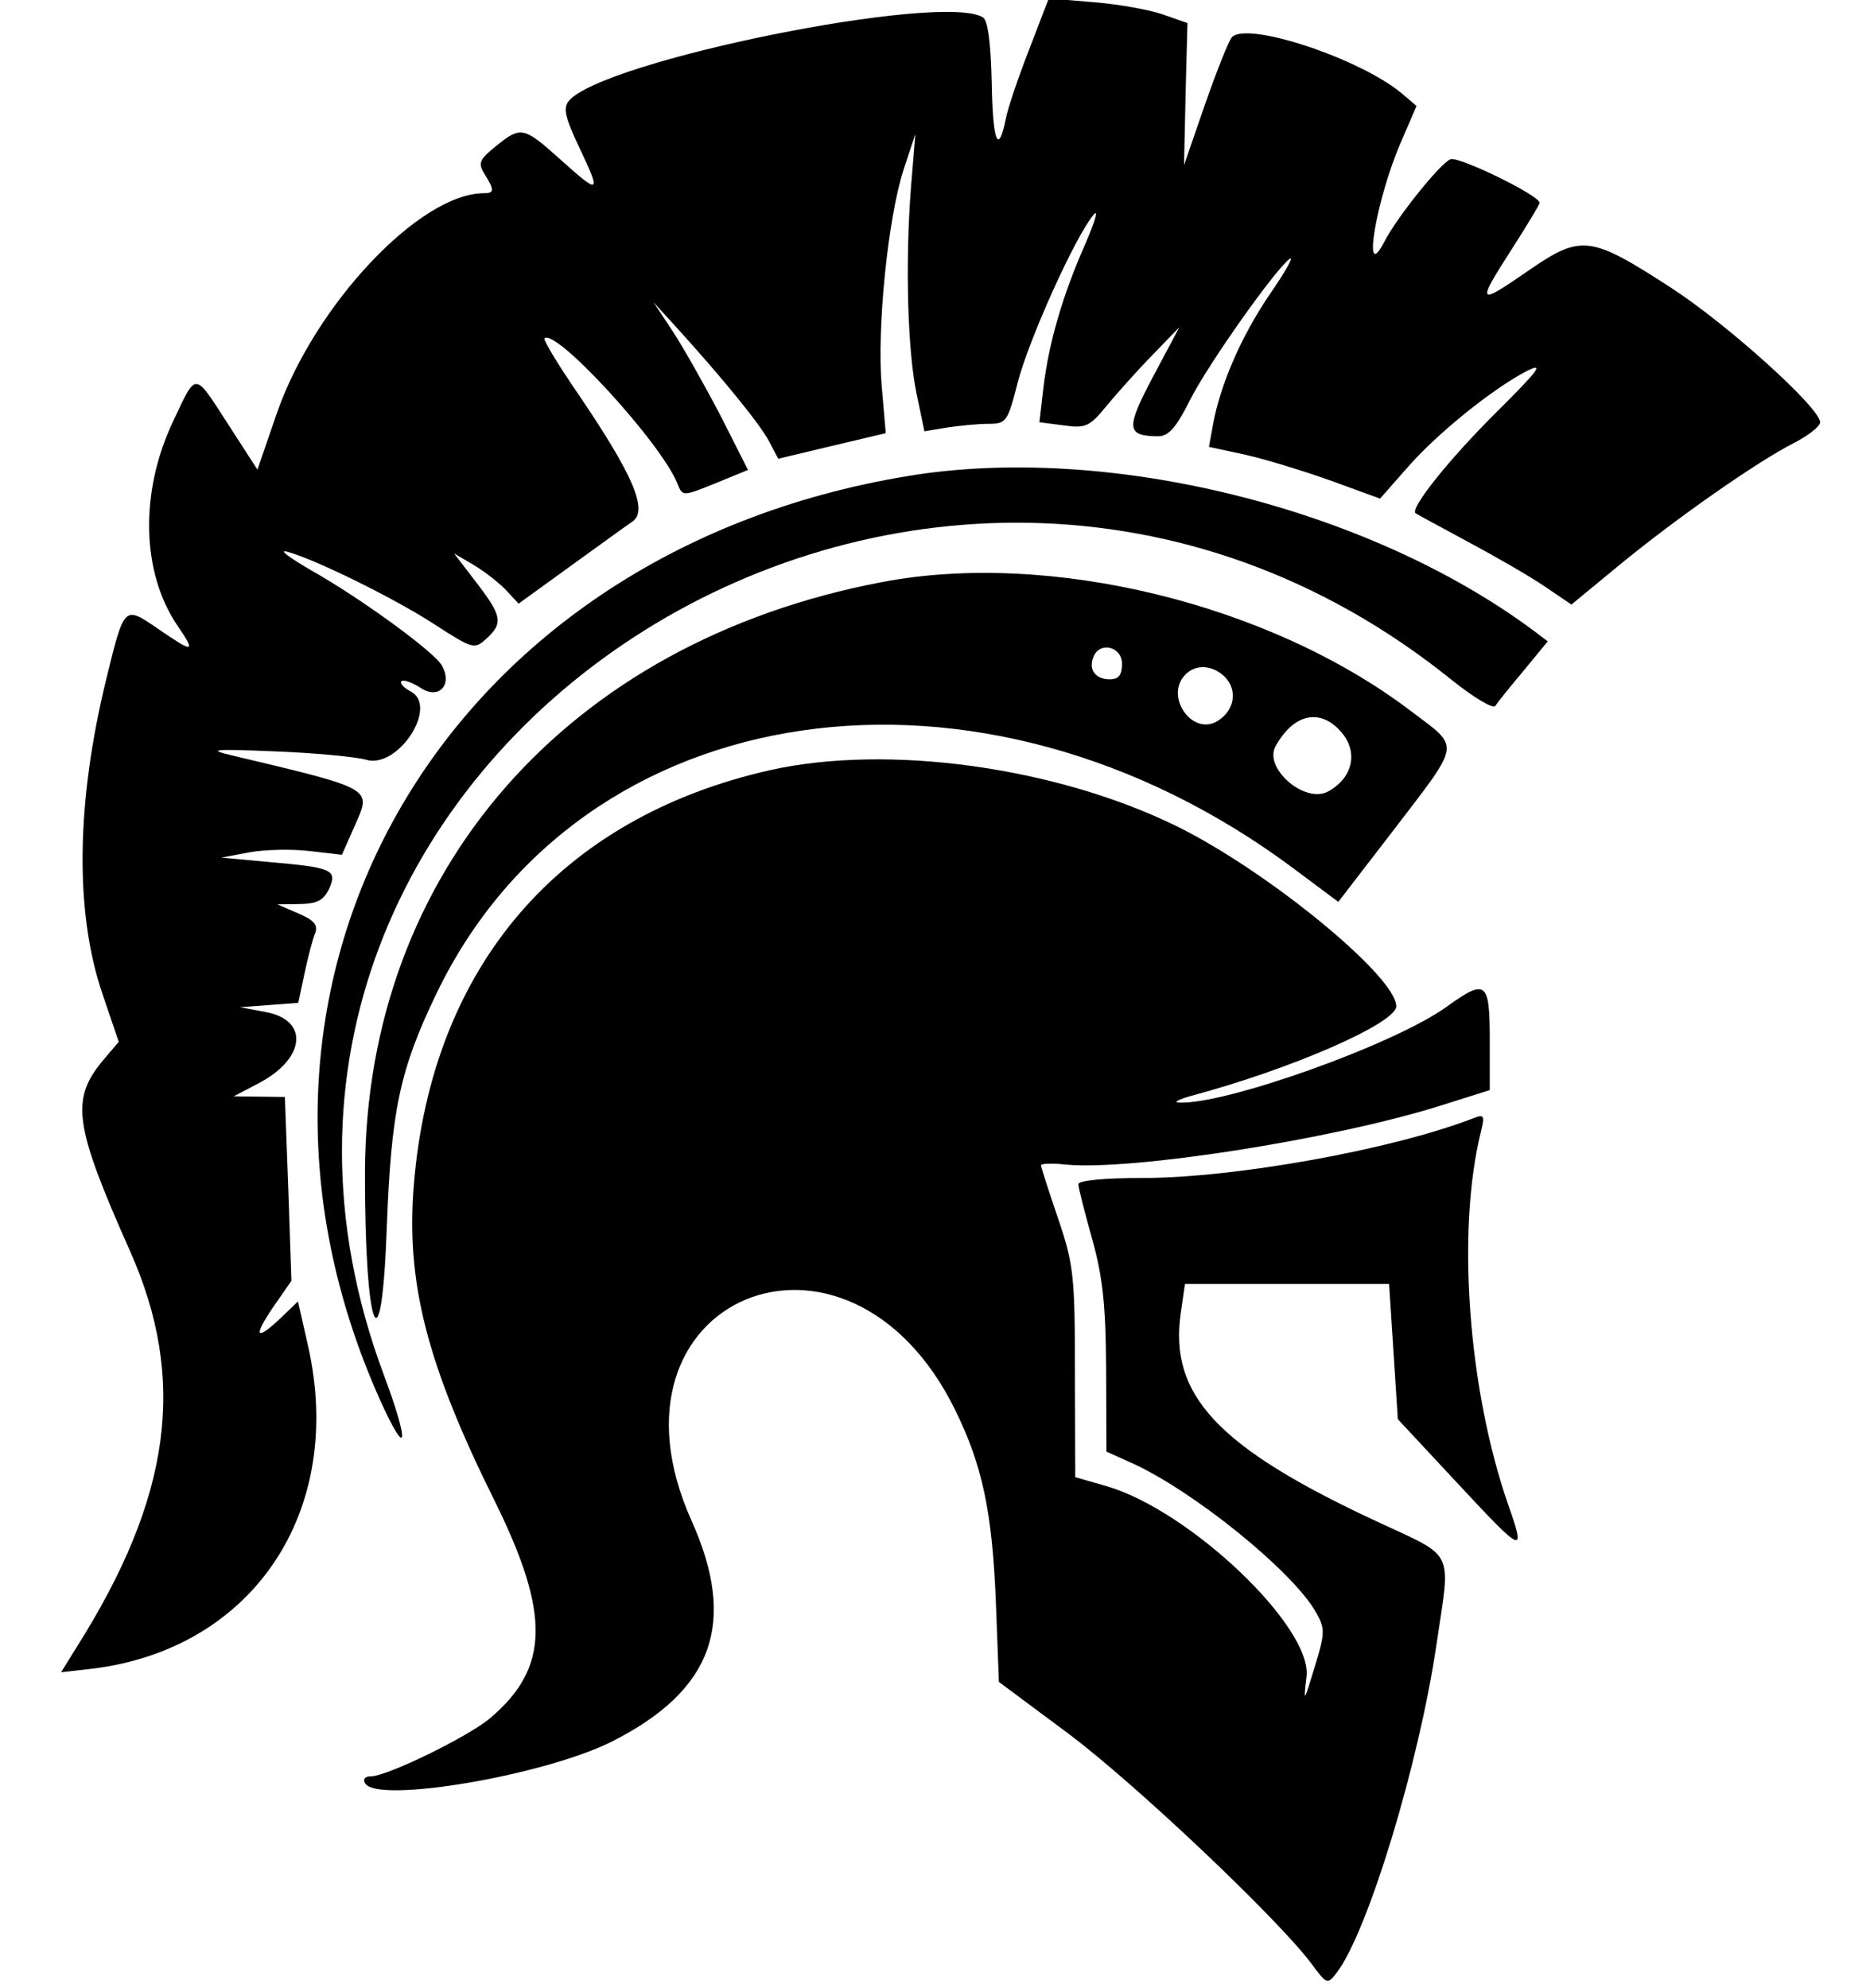 <?xml version="1.0" encoding="UTF-8"?>
<svg data-bbox="9.8 -0.25 282.2 318.049" viewBox="0 0 300 319" height="425.333" width="400" xmlns="http://www.w3.org/2000/svg" data-type="shape">
    <g>
        <path d="M165.1 7.95c-1.75 4.5-3.45 9.5-3.75 11.15-1.2 5.95-2.1 3.6-2.25-5.85-.15-6.3-.6-9.95-1.4-10.45-6.4-4.1-61.05 6.9-66.45 13.4-.95 1.15-.6 2.65 1.75 7.6 3.5 7.4 3.25 7.5-3.2 1.7-5.8-5.2-6.25-5.3-10.3-2-2.65 2.15-2.85 2.7-1.75 4.45 1.6 2.55 1.55 3.05-.1 3.05-10.3 0-27.15 17.9-33.2 35.2l-3.15 9.15-4.65-7.2c-5.6-8.65-5.05-8.65-8.95-.4-5.3 11.3-5 24.1.75 32.6 3.05 4.45 2.65 4.5-3.15.5-5.4-3.7-5.35-3.75-8.25 8.1-4.85 19.85-5.05 37.4-.65 50.4l2.65 7.8-2.5 2.95c-5.25 6.3-4.7 10.35 4.3 30.6 9.2 20.65 6.65 39.55-8.6 63.65L9.8 268.3l4.85-.55c25.95-3.1 40.8-25.3 34.75-51.9l-1.6-7.05-2.7 2.6c-4.05 3.85-4.55 3.15-1.3-1.65l2.95-4.25-.5-14.75L45.7 176l-4.1-.05-4.1-.05 4-2.1c7.45-3.9 8.15-10.05 1.25-11.4l-4.25-.8 4.7-.35 4.65-.35 1-4.7c.55-2.6 1.3-5.5 1.7-6.45.5-1.35-.15-2.1-2.7-3.2l-3.35-1.45 3.6-.05c2.8-.05 3.8-.6 4.7-2.45 1.35-3.05.55-3.4-9.7-4.3l-7.6-.7 4.5-.85c2.5-.45 6.85-.55 9.7-.2l5.15.6 2.1-4.75c2.65-6 3.15-5.75-19.95-11.25-3.8-.9-2.65-1 7-.6 6.35.25 12.95.85 14.75 1.35 5.1 1.5 11.65-8.55 7.15-10.95-1.15-.6-1.8-1.35-1.5-1.65s1.65.15 3.05 1.05c2.9 1.95 5.2-.4 3.45-3.55-1.2-2.2-12.95-10.75-20.9-15.25-3.55-2.05-5.35-3.4-4-3.05 4.4 1.15 17.3 7.5 23.75 11.7 6.1 3.95 6.35 4 8.25 2.3 2.75-2.5 2.55-3.65-1.55-9l-3.6-4.7L76 90.65c1.7 1 4.05 2.85 5.15 4l2.05 2.2 8.15-5.9c4.5-3.25 9.05-6.55 10.15-7.3 2.5-1.8.05-7.5-8.75-20.45-3.2-4.65-5.6-8.65-5.4-8.9 1.75-1.75 18.85 16.9 21.35 23.35.8 2 .85 2 6.05-.1L120 75.4l-4.35-8.6c-2.45-4.7-5.85-10.75-7.6-13.45l-3.2-4.85 3.65 4c7.45 8.2 13.55 15.7 14.9 18.35l1.45 2.75 8.6-2.05 8.65-2.05-.65-7.55c-.8-9.25 1-26.95 3.5-34.7l1.9-5.75-.7 8.5c-.95 12.2-.55 26.3.9 33.2l1.25 6 3.6-.6c2-.3 4.95-.6 6.65-.6 2.9 0 3.1-.3 4.75-6.75 1.8-6.85 9.1-23.1 12.1-26.75.9-1.1.3.95-1.25 4.55-3.7 8.35-5.9 16-6.75 23.1l-.65 5.6 3.9.5c3.5.5 4.15.2 6.85-3.1 1.65-2 4.95-5.7 7.35-8.15l4.35-4.5-4.2 7.9c-4.4 8.3-4.35 9.55.75 9.6 1.7 0 2.9-1.3 5.15-5.8 2.95-5.85 13.95-21.35 16.05-22.7.65-.35-.85 2.25-3.3 5.8-4.5 6.65-7.85 14.3-9.05 20.8l-.65 3.6 5.8 1.25c3.15.7 9.35 2.6 13.7 4.15l7.95 2.9 4.4-5c4.8-5.5 13.75-12.7 19.2-15.5 2.8-1.4 1.85-.1-4.85 6.55-7.7 7.65-14 15.55-13.05 16.3.2.15 4 2.2 8.35 4.55 4.4 2.35 9.95 5.55 12.3 7.15L252.1 97l7.7-6.35c9.25-7.6 22.15-16.6 27.95-19.55 2.35-1.2 4.25-2.7 4.25-3.35 0-2.3-14.95-15.8-24.1-21.7-12.75-8.25-14.25-8.45-22.6-2.7-8.3 5.75-8.5 5.55-2.85-3.25 2.5-3.9 4.55-7.3 4.55-7.55 0-1.2-12.95-7.5-14.3-7-1.65.65-8.6 9.3-10.65 13.3-3.6 6.95-1.3-6.85 2.7-16.05l2.5-5.8-2.35-2c-6.6-5.55-24.7-11.6-27.25-9.05-.5.5-2.4 5.3-4.3 10.7l-3.4 9.85.25-11.4.3-11.4-4-1.4c-2.2-.75-7.2-1.65-11.1-1.95l-7.15-.6z"/>
        <path d="M145.5 76.4C70.4 88.85 31 158.2 61.1 224.9c4.3 9.45 4.6 6.75.5-4.25C24.55 121.7 148.45 41 232.9 109.1c3.5 2.8 6.65 4.7 7 4.15.3-.5 2.35-3.05 4.5-5.6l3.9-4.75-2.25-1.7c-26.6-19.8-68.5-30.15-100.55-24.8"/>
        <path d="M141.45 93.4C91 103 58.75 139.85 58.55 188c-.05 25.6 2.65 32.65 3.5 9 .7-18.75 2.05-25.3 7.95-37.55 23.2-48.3 87.25-57.65 137.6-20.05l7.1 5.3 8.7-11.3c11.15-14.6 10.95-13.25 2.9-19.35-22.65-17.2-57.95-25.8-84.85-20.65M180 106.5c0 1.8-.55 2.5-1.95 2.5-2.3 0-3.45-1.55-2.65-3.55.95-2.6 4.6-1.75 4.6 1.05m16.5 2.1c2.05 2.1 1.6 5.3-1.05 7-4.1 2.7-8.75-3.9-5.25-7.4 1.7-1.7 4.35-1.5 6.3.4m18.45 8.6c3.05 3.25 2.2 7.55-1.9 9.8-3.75 2-10.4-3.8-8.4-7.3 2.85-5.1 6.95-6.1 10.3-2.5"/>
        <path d="M123.6 123.55c-33.75 7.6-54.3 31.4-57.2 66.45-1.3 15.65 2 28.75 13 50.9 8.9 18.05 8.75 26.7-.75 34.75C75.2 278.6 62.1 285 59.5 285c-.95 0-1.35.45-.9 1.15 2 3.25 28.8-1.3 39.6-6.75 16.2-8.2 20.1-19 12.75-35.4-16.05-35.75 25.05-52.95 42.3-17.75 4.35 8.85 5.9 16.25 6.5 30.4l.5 13.2 11.15 8.3c10.7 8 33.55 29.65 38.95 36.85 2.5 3.4 2.6 3.45 4.1 1.5 5-6.55 13.2-33.55 16-52.65 2.3-15.55 3.15-13.8-9.7-19.8-25.45-11.85-33.3-20.25-31.3-33.55l.65-4.5h32.75l.7 10.85.7 10.85 9.5 10.2c10.75 11.55 11.05 11.65 8.2 3.5-6.45-18.55-8.3-44.15-4.35-59.9.6-2.5.5-2.75-1.2-2.1-13 5.05-38.3 9.6-53.15 9.6-6.1 0-10.25.4-10.25 1 0 .55 1 4.45 2.2 8.75 1.7 6.1 2.2 10.55 2.25 20.95l.05 13.2 4 1.8c9.9 4.45 25.9 17.4 29.6 23.95 1.5 2.65 1.5 3.3-.2 8.85-1.75 5.75-1.8 5.8-1.3 1.5.95-7.95-18.7-26.65-32.05-30.55L172.5 237l-.05-16.75c0-15.55-.2-17.35-2.7-24.75-1.5-4.4-2.75-8.25-2.75-8.55 0-.25 1.8-.35 4-.1 10.5 1 42.55-4 59.75-9.35l8.25-2.6V167c0-9.6-.55-10.05-6.95-5.45-8.4 6.05-35.6 15.75-42.95 15.35-.9-.05 0-.5 1.9-1.05 16.3-4.35 33-11.7 33-14.4 0-4.8-20.75-21.8-35.35-28.95-19.35-9.45-46.15-13.15-65.05-8.95"/>
    </g>
</svg>
